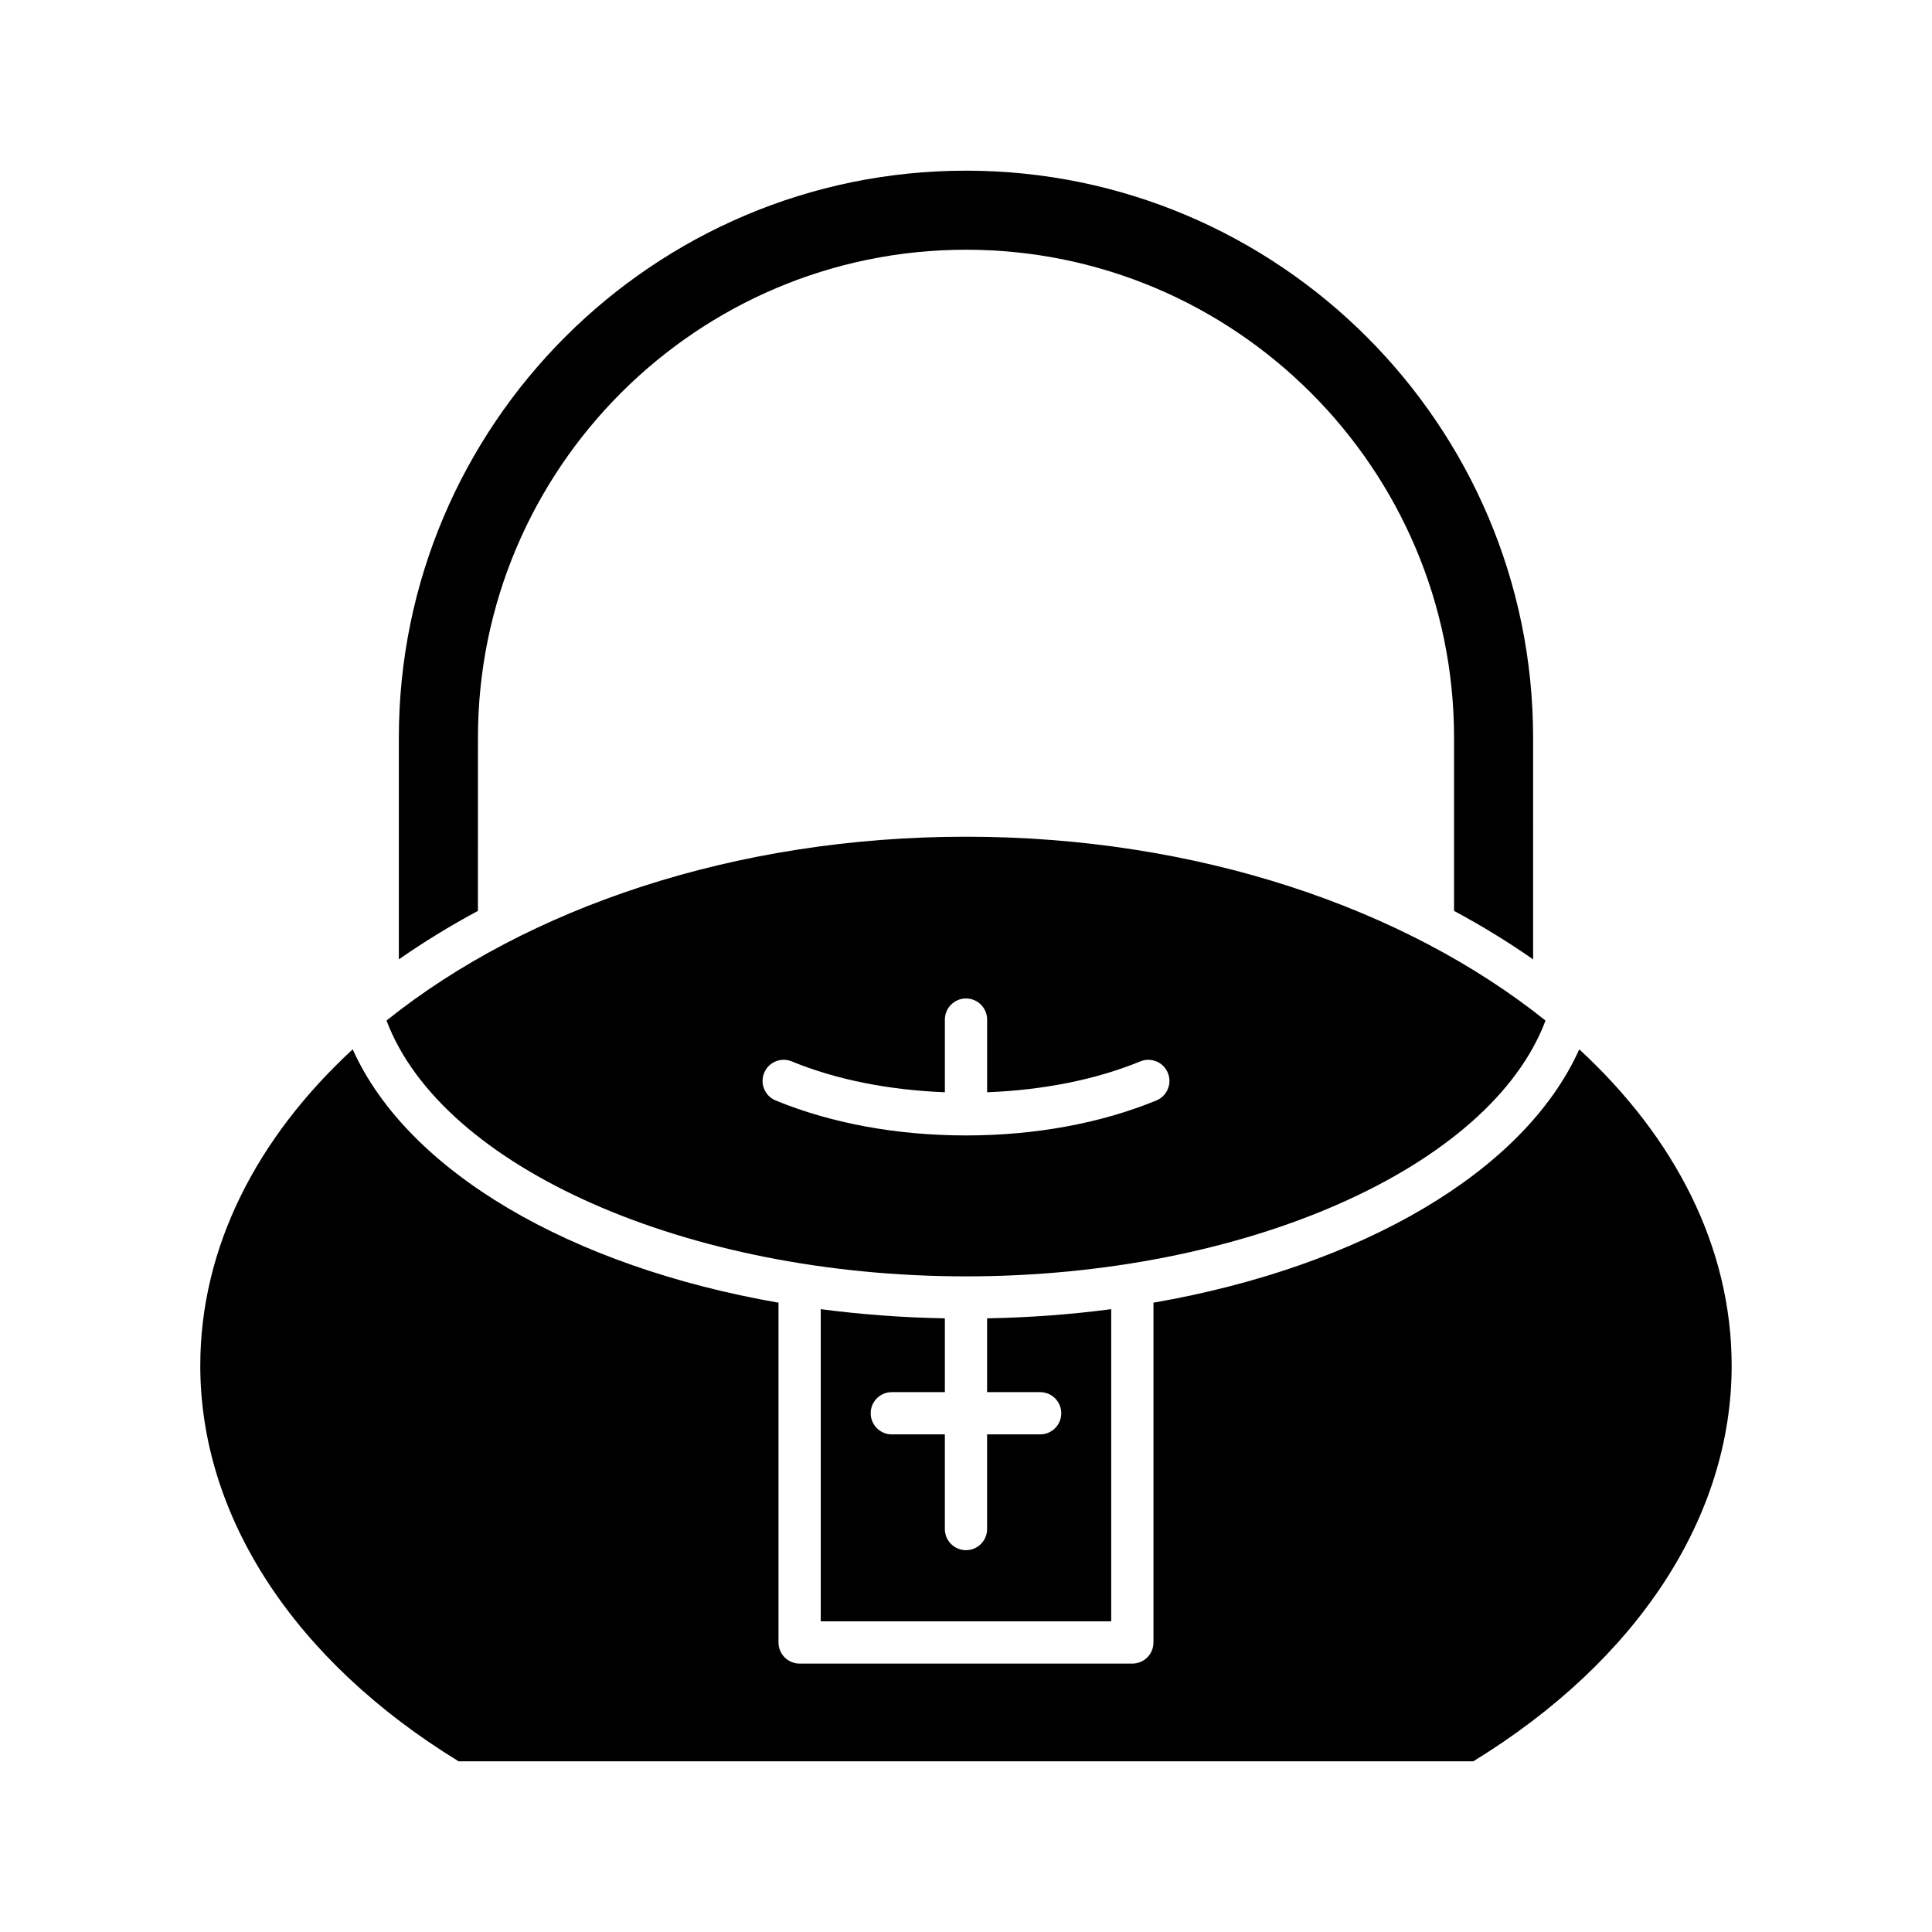 <?xml version="1.0" encoding="UTF-8"?>
<!-- Uploaded to: ICON Repo, www.iconrepo.com, Generator: ICON Repo Mixer Tools -->
<svg fill="#000000" width="800px" height="800px" version="1.1" viewBox="144 144 512 512" xmlns="http://www.w3.org/2000/svg">
 <g>
  <path d="m270.66 339.52c0-71.316 58.023-129.34 129.34-129.34 71.316 0 129.34 58.023 129.34 129.34v45.875c7.371 3.965 14.371 8.254 20.953 12.848l-0.004-58.723c0-82.871-67.422-150.29-150.3-150.29-82.871 0-150.29 67.422-150.29 150.29v58.723c6.582-4.59 13.582-8.883 20.953-12.848z"/>
  <path d="m380.34 512.93h14.059v-19.555c-11.262-0.207-22.266-1.031-32.895-2.434v82.727h76.98v-82.727c-10.625 1.402-21.629 2.227-32.891 2.434v19.555h14.055c3.094 0 5.598 2.508 5.598 5.598s-2.504 5.598-5.598 5.598h-14.055v25.086c0 3.09-2.504 5.598-5.598 5.598s-5.598-2.508-5.598-5.598v-25.086h-14.055c-3.094 0-5.598-2.508-5.598-5.598-0.004-3.094 2.5-5.598 5.594-5.598z"/>
  <path d="m265.55 610.77h268.88c43.543-26.691 68.477-64.832 68.477-104.85 0-31.41-15.031-60.441-40.387-83.84-14.598 32.5-57.867 57.582-112.84 67.145v90.043c0 3.09-2.504 5.598-5.598 5.598h-88.176c-3.094 0-5.598-2.508-5.598-5.598v-90.043c-54.961-9.566-98.238-34.652-112.84-67.141-25.355 23.398-40.391 52.43-40.391 83.84 0 40.016 24.934 78.156 68.473 104.85z"/>
  <path d="m400 482.25c74.078 0 138.95-28.902 153.58-67.789-37.242-29.805-92.258-48.723-153.58-48.723-61.32 0-116.34 18.914-153.57 48.711 14.625 38.887 79.527 67.801 153.57 67.801zm-53.492-53.922c1.18-2.863 4.445-4.223 7.309-3.047 11.891 4.891 25.852 7.602 40.586 8.18v-19.258c0-3.09 2.504-5.598 5.598-5.598s5.598 2.508 5.598 5.598v19.258c14.73-0.578 28.695-3.289 40.586-8.18 2.875-1.172 6.129 0.188 7.309 3.047 1.176 2.859-0.188 6.129-3.047 7.305-14.738 6.062-32.184 9.27-50.445 9.27-18.266 0-35.707-3.203-50.445-9.266-2.863-1.18-4.223-4.449-3.047-7.309z"/>
 </g>
</svg>